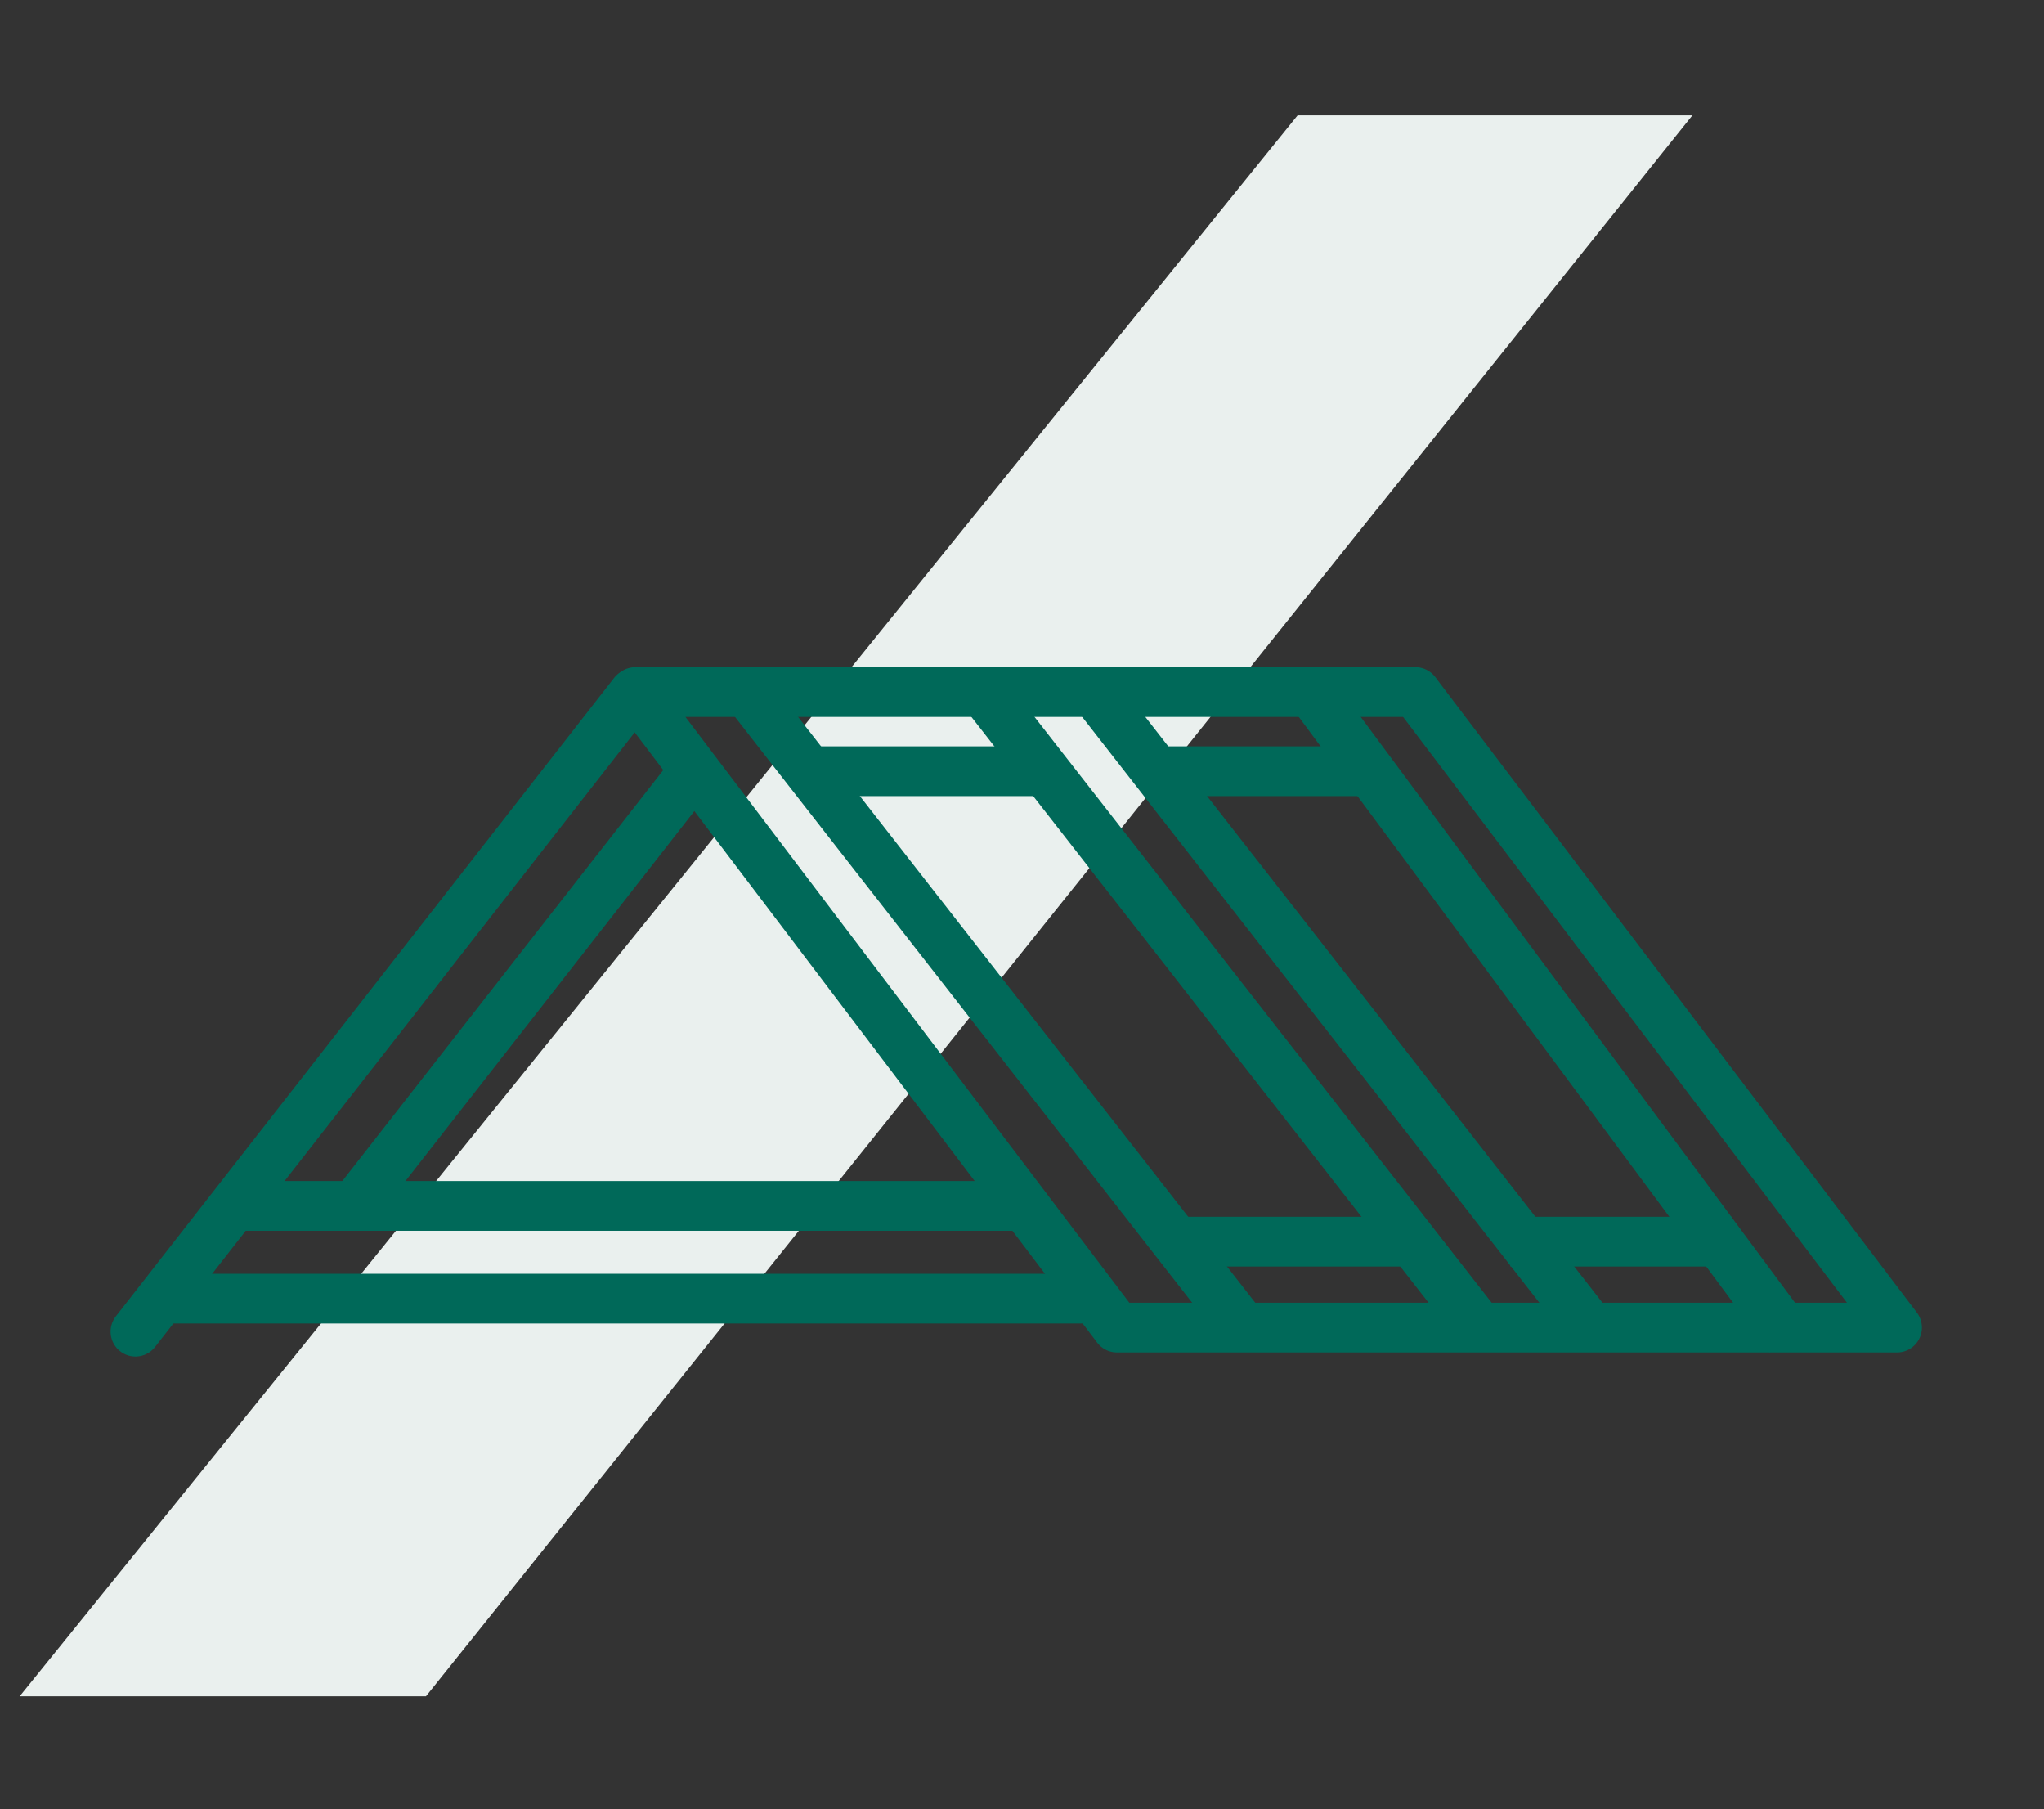 <?xml version="1.0" encoding="UTF-8"?>
<svg id="Ebene_1" xmlns="http://www.w3.org/2000/svg" version="1.1" viewBox="0 0 904 800">
  <rect x="0" y="0" width="904" height="800" fill="#333333" stroke="none"/>
  <!-- Generator: Adobe Illustrator 29.0.0, SVG Export Plug-In . SVG Version: 2.1.0 Build 186)  -->
  <defs>
    <style>
      .st0 {
        fill: #eaf0ee;
      }

      .st1, .st2 {
        stroke-linecap: round;
      }

      .st1, .st2, .st3 {
        fill: none;
        stroke: #006959;
        stroke-width: 22px;
      }

      .st1, .st3 {
        stroke-miterlimit: 10;
      }

      .st2 {
        stroke-linejoin: round;
      }
    </style>
  </defs>
  <path id="Pfad_102533" class="st0" d="M573.9,51L8.7,750h179.7L748.5,51h-174.6Z"/>
  <line class="st3" x1="480" y1="574.2" x2="74" y2="574.2"/>
  <line class="st3" x1="551.2" y1="588.8" x2="330.9" y2="306.6"/>
  <line class="st3" x1="654.2" y1="586.8" x2="433.9" y2="304.6"/>
  <line class="st3" x1="156.3" y1="533.8" x2="306.2" y2="341.9"/>
  <line class="st1" x1="59.9" y1="588.8" x2="280.2" y2="306.6"/>
  <line class="st3" x1="703.2" y1="586.8" x2="482.9" y2="304.6"/>
  <line class="st3" x1="791.6" y1="591.4" x2="578.4" y2="303.9"/>
  <line class="st3" x1="454" y1="533.2" x2="100" y2="533.2"/>
  <line class="st3" x1="463" y1="341" x2="357" y2="341"/>
  <line class="st3" x1="607" y1="341" x2="509" y2="341"/>
  <line class="st3" x1="766" y1="549" x2="668" y2="549"/>
  <line class="st3" x1="622" y1="549" x2="524" y2="549"/>
  <polygon class="st2" points="839 587 494 587 281 306 626 306 839 587"/>
</svg>